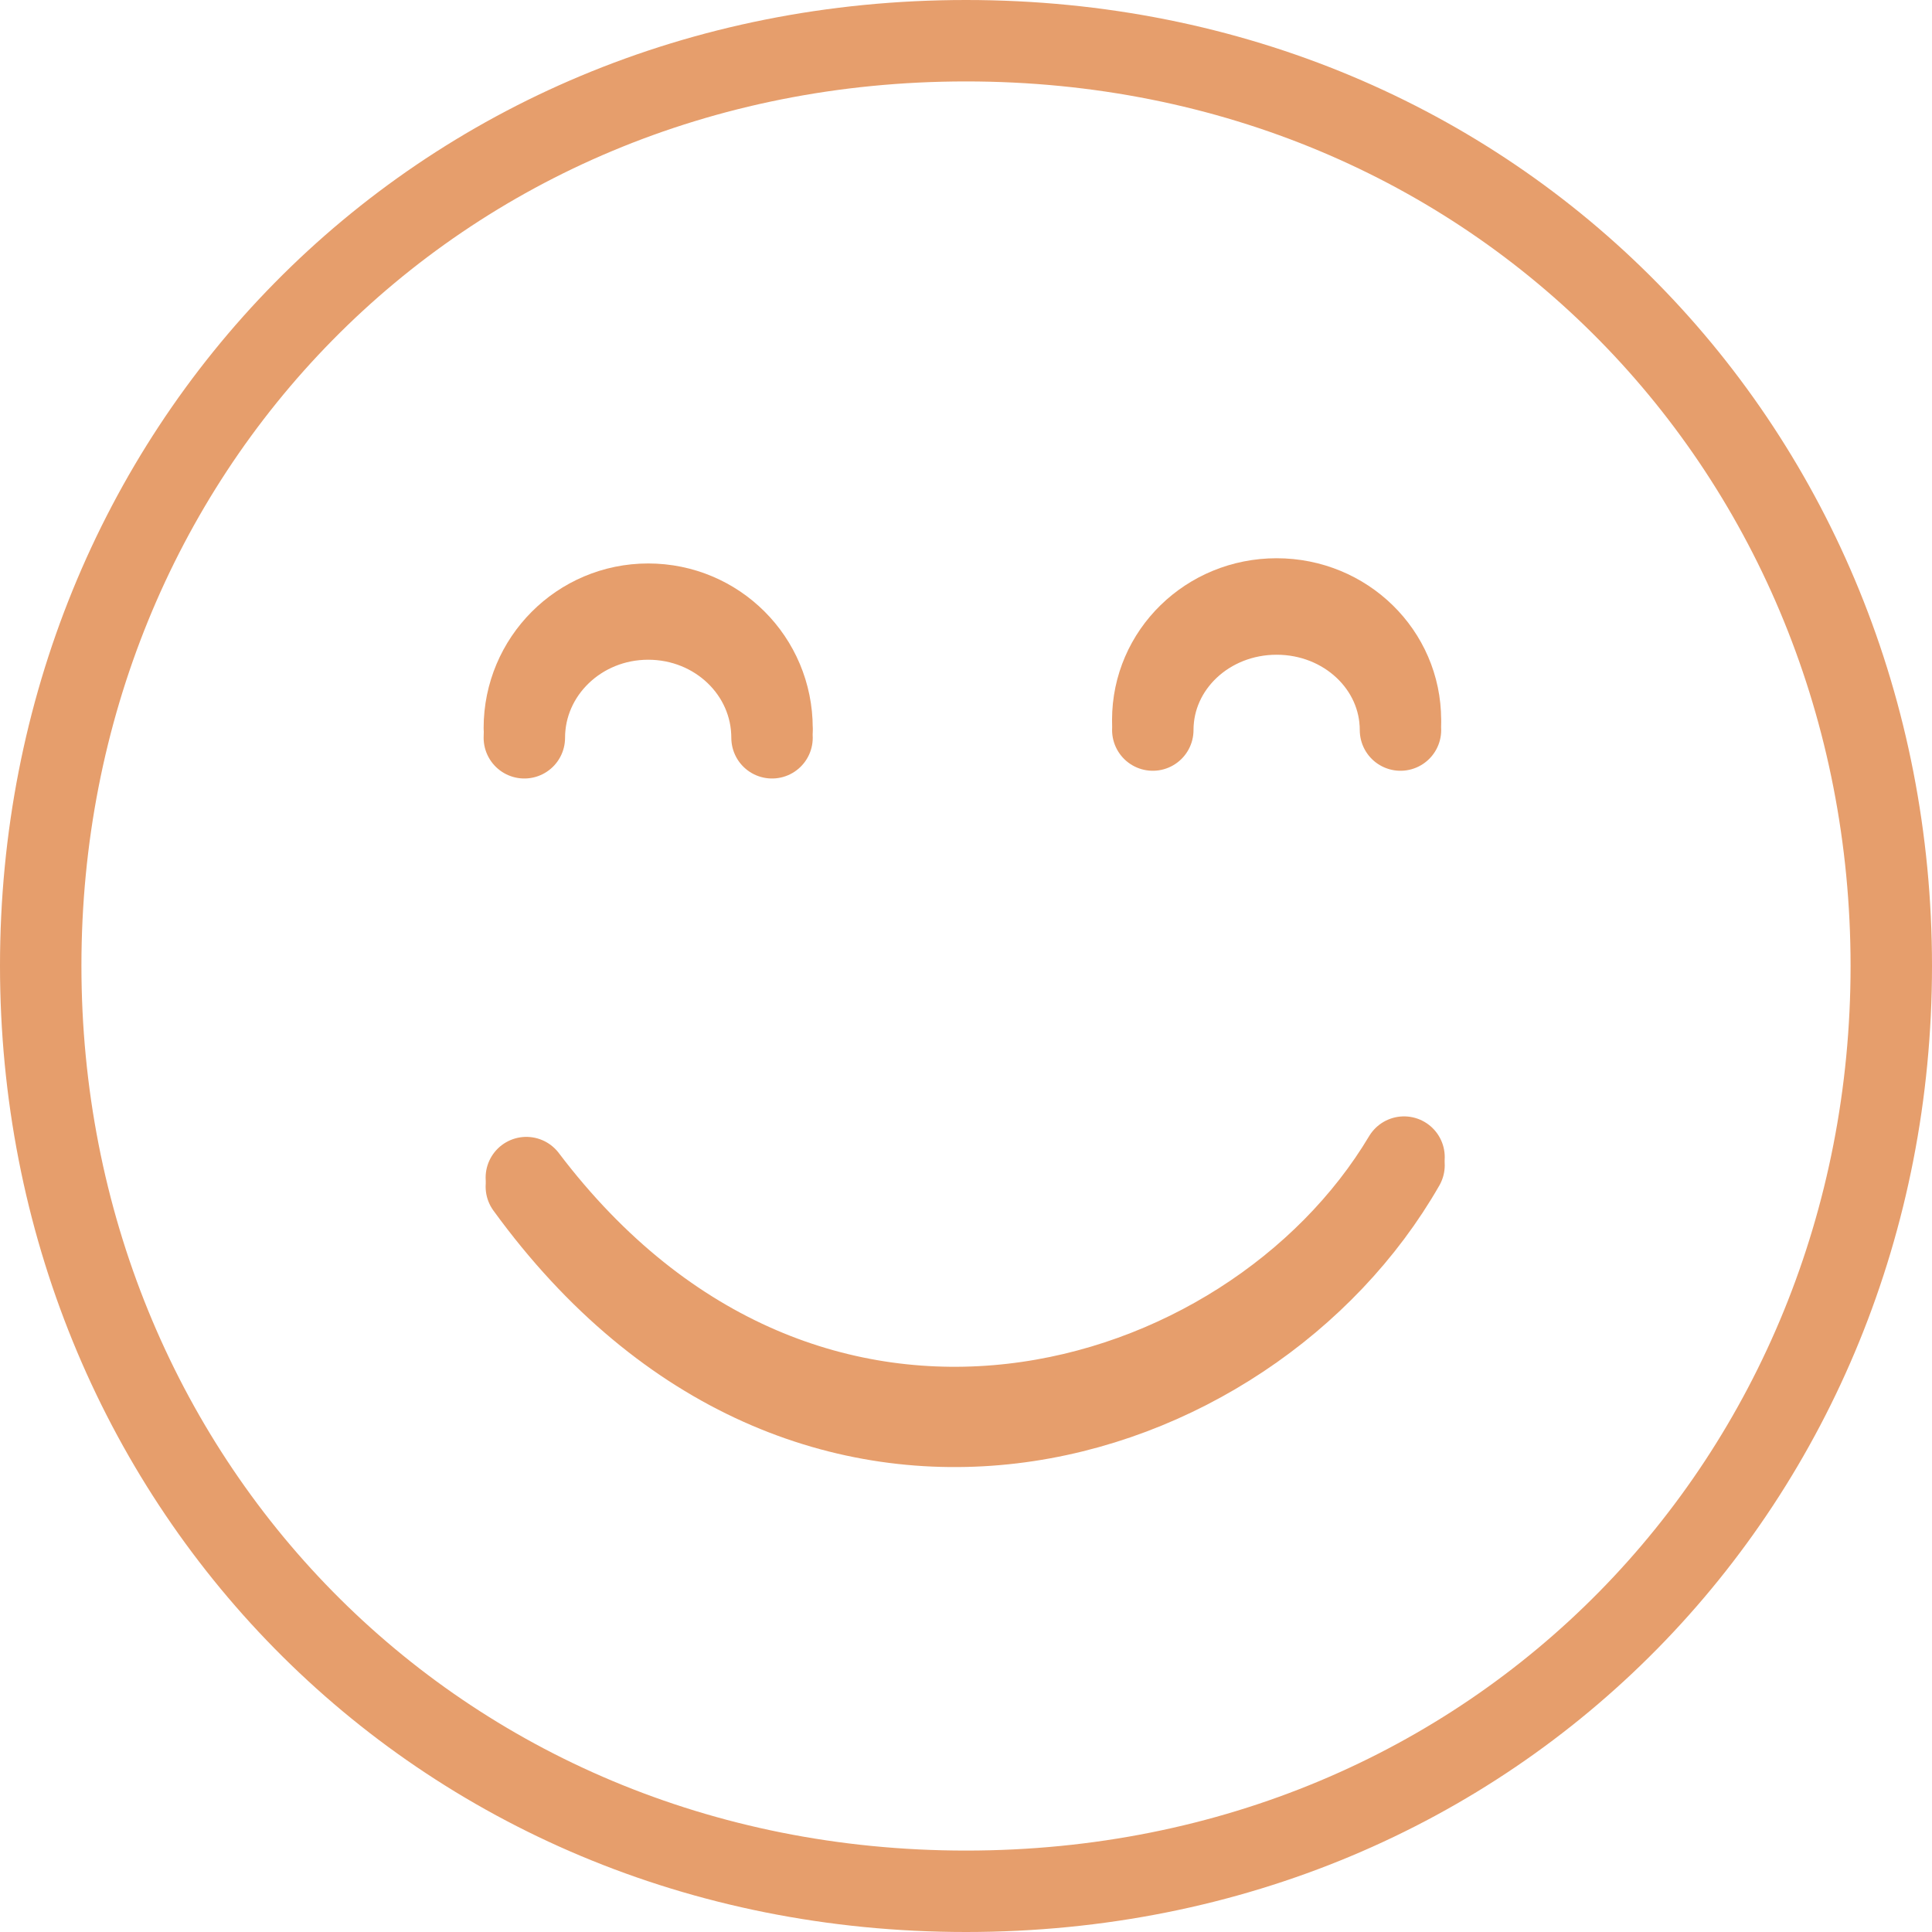 <?xml version="1.0" encoding="UTF-8"?><svg id="b" xmlns="http://www.w3.org/2000/svg" width="52.2" height="52.2" viewBox="0 0 52.2 52.2"><defs><style>.d{fill:none;stroke:#e69e6c;stroke-linecap:round;stroke-linejoin:round;stroke-width:2.2px;}</style></defs><g id="c"><path class="d" d="m14.167,19.934c0-1.766,1.493-3.209,3.346-3.209s3.346,1.432,3.346,3.209m10.288-.209c0-1.735,1.493-3.135,3.346-3.135s3.346,1.401,3.346,3.135M1.1,26.09C1.1,12.283,11.704,1.1,26.1,1.1s25,11.194,25,25-10.615,25-25,25S1.1,39.896,1.1,26.09Zm13.121,5.727c7.585,10.012,19.507,6.501,23.714-.554"/><g><path class="d" d="m14.167,19.67c0-1.842,1.493-3.346,3.346-3.346s3.346,1.493,3.346,3.346"/><path class="d" d="m31.146,19.452c0-1.809,1.493-3.269,3.346-3.269s3.346,1.46,3.346,3.269"/><path class="d" d="m14.221,32.061c7.585,10.44,19.507,6.779,23.714-.578"/></g></g></svg>